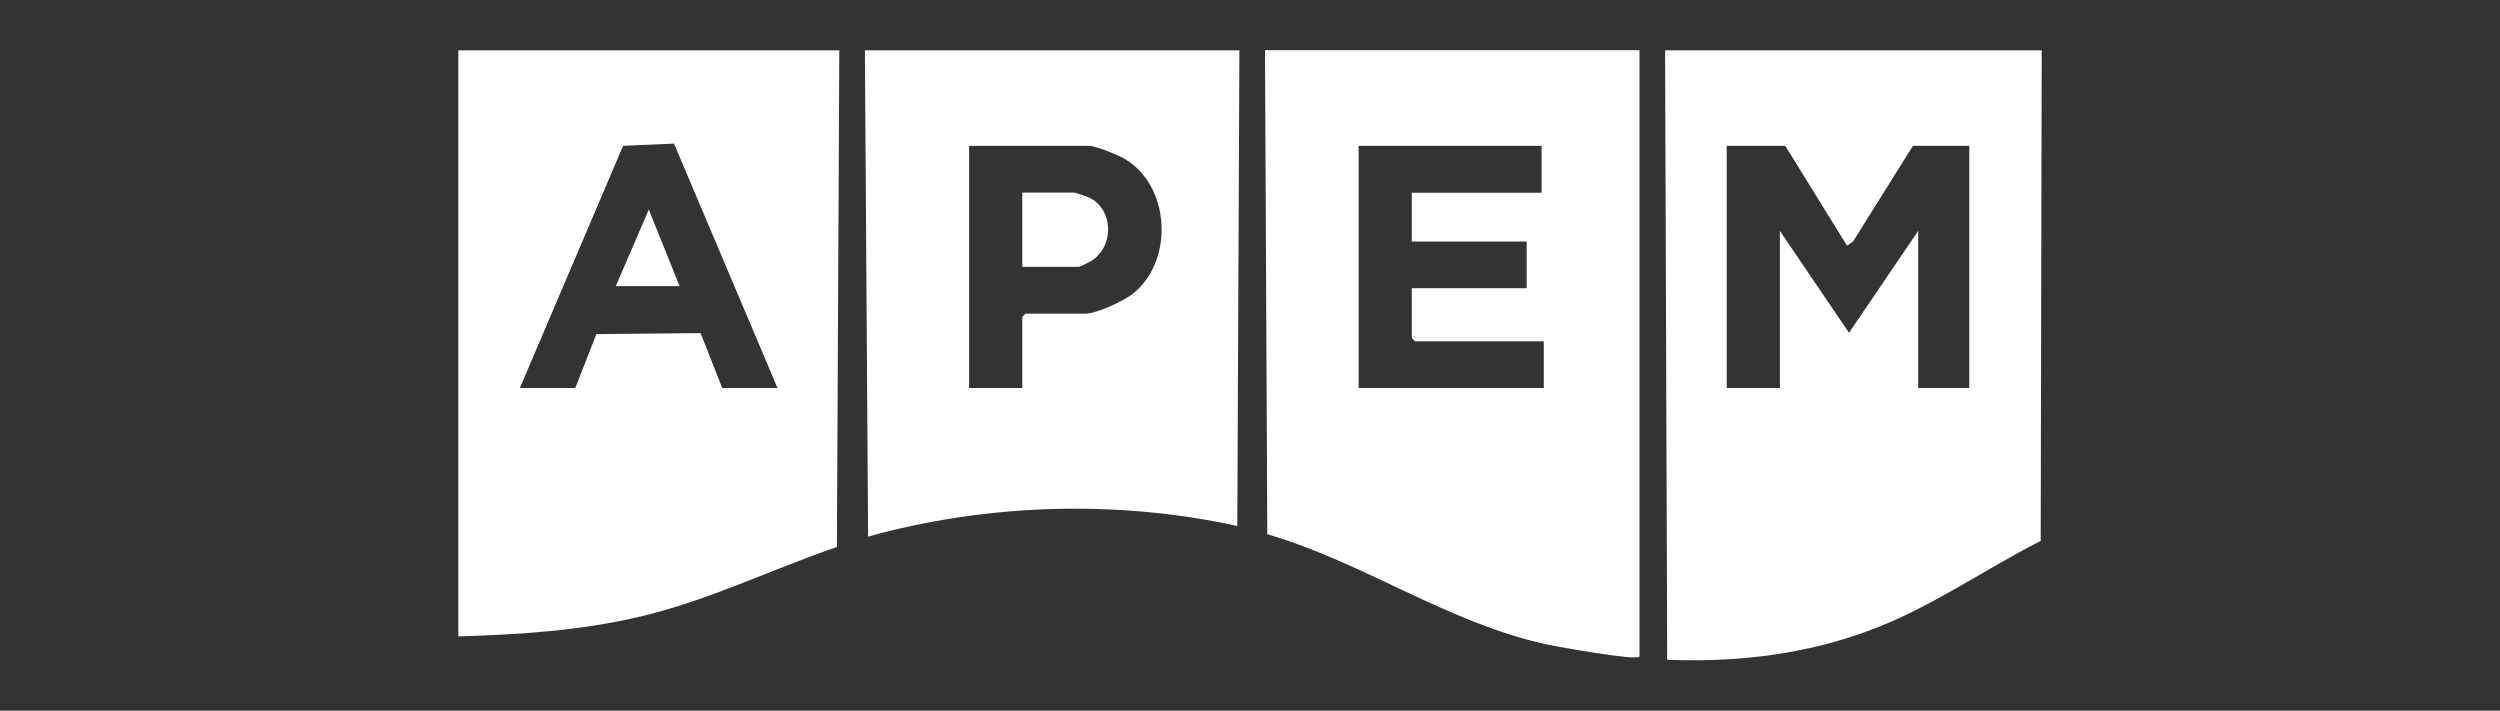 <?xml version="1.0" encoding="UTF-8"?>
<svg xmlns="http://www.w3.org/2000/svg" id="Layer_1" data-name="Layer 1" viewBox="0 0 250 71.07">
  <rect x="0" y="0" width="250" height="71.07" fill="#333333" stroke="none"/>
  <defs>
    <style> .cls-1 { fill: #fff; } </style>
  </defs>
  <g id="F1Rik8">
    <g>
      <path class="cls-1" d="M83.93,5.03l-.24,49.67c-6.55,2.24-12.78,5.32-19.55,6.93-6.05,1.44-12.09,1.82-18.31,2.01V5.03h38.09ZM52,38.8h5.53l2.11-5.39,10.42-.1,2.16,5.49h5.53l-10.35-24.44-5.09.22-10.32,24.21Z"></path>
      <path class="cls-1" d="M204.17,5.03l-.1,49.06c-5.67,2.88-10.89,6.6-16.87,8.86-6.59,2.49-13.43,3.3-20.48,3.03l-.21-60.95h37.67ZM178.52,14.59h-5.85v24.21h5.32v-15.71l6.91,10.19,6.92-10.19v15.71h5.11V14.59h-5.64l-5.97,9.54-.62.44-6.17-9.98Z"></path>
      <path class="cls-1" d="M163.95,5.03v60.61c-.07.51-8.57-1.03-9.4-1.22-10.01-2.25-18.09-8.14-27.82-11l-.23-48.4h37.46ZM154.16,14.59h-18.3v24.21h18.52v-4.67h-12.88l-.32-.32v-4.99h11.49v-4.67h-11.49v-4.88h12.98v-4.67Z"></path>
      <path class="cls-1" d="M123.94,5.03l-.21,47.57c-12.04-2.64-25.06-2.24-36.92,1.06l-.32-48.63h37.46ZM102.23,38.8v-7.11l.32-.32h5.96c1.13,0,3.87-1.27,4.79-2.01,4.15-3.31,3.74-10.88-.93-13.53-.66-.37-2.79-1.24-3.44-1.24h-12.02v24.21h5.32Z"></path>
      <polygon class="cls-1" points="67.96 28.61 61.58 28.61 64.88 20.96 67.96 28.61"></polygon>
      <path class="cls-1" d="M102.23,26.69v-7.43h5.21c.08,0,1.26.4,1.44.48,2.53,1.18,2.57,5.02.15,6.41-.2.11-1.05.54-1.16.54h-5.64Z"></path>
    </g>
  </g>
</svg>
